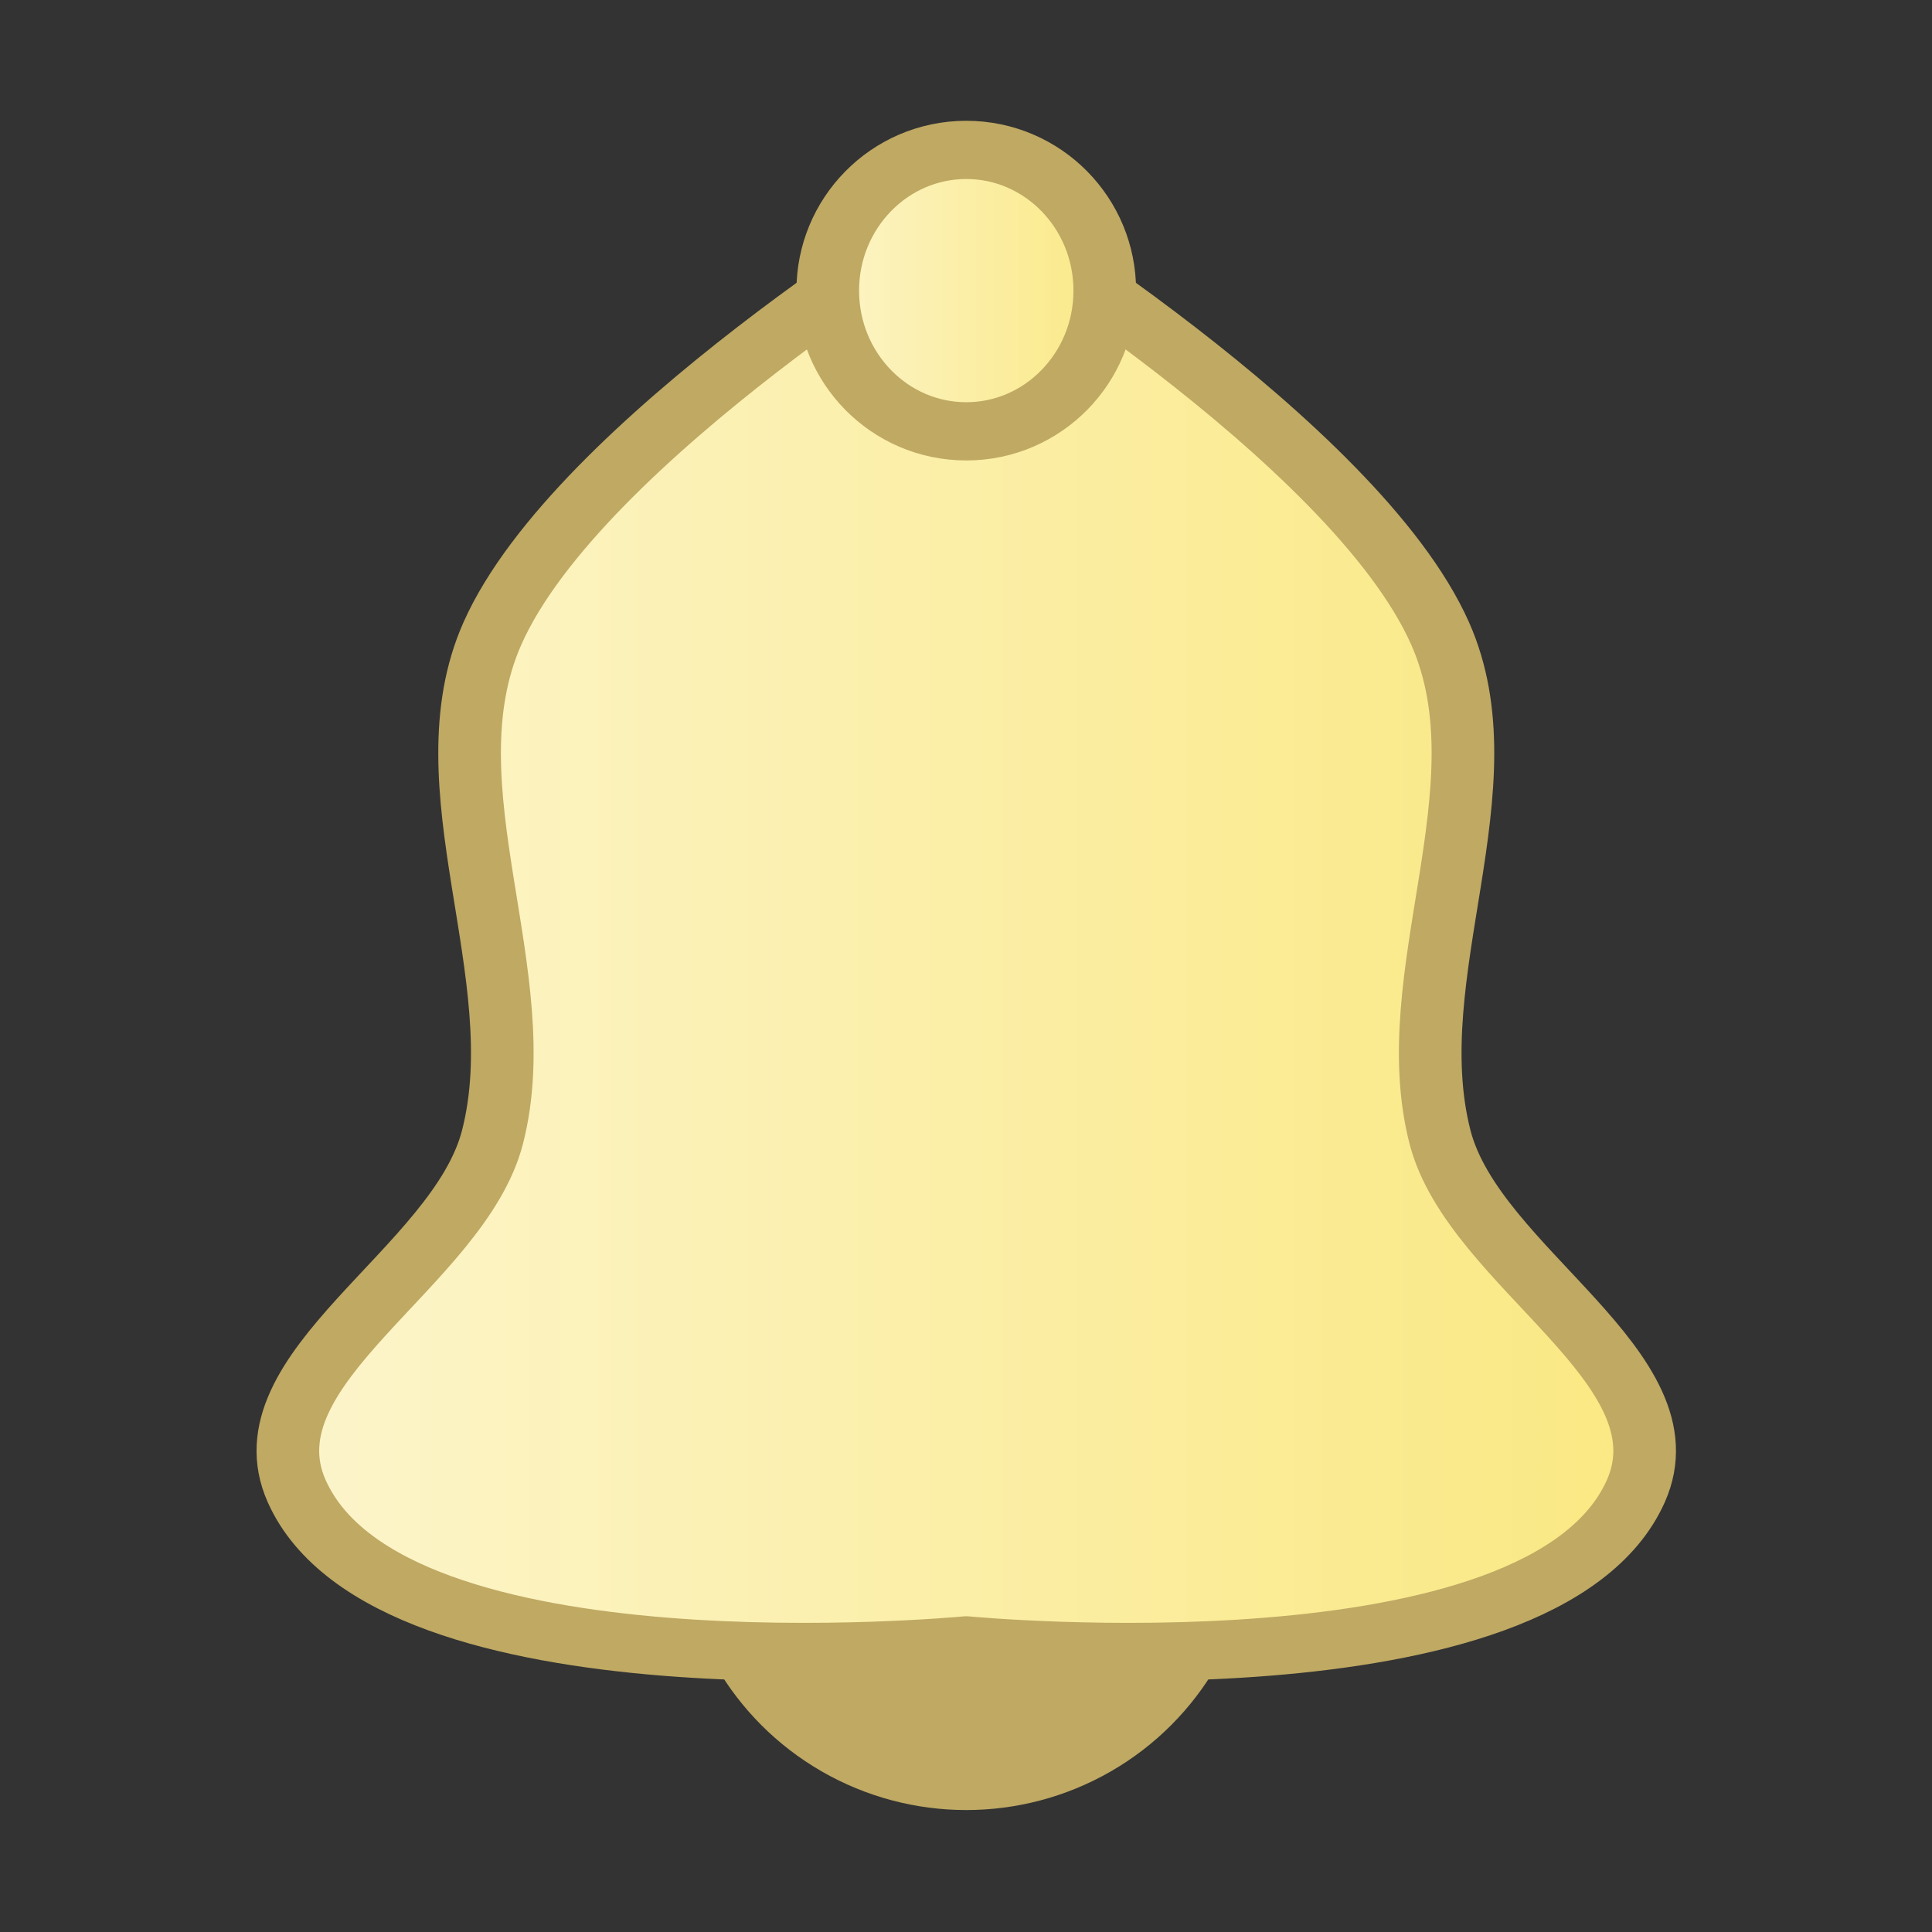 <svg xmlns="http://www.w3.org/2000/svg" xmlns:xlink="http://www.w3.org/1999/xlink" xml:space="preserve" width="512" height="512" viewBox="0 0 512 512"><rect x="0" y="0" width="512" height="512" fill="#333333" stroke="none"/><defs><linearGradient id="c"><stop offset="0" style="stop-color:#fcf5cd;stop-opacity:1"/><stop offset="1" style="stop-color:#fae880;stop-opacity:1"/></linearGradient><linearGradient id="b"><stop offset="0" style="stop-color:#fcf5cd;stop-opacity:1"/><stop offset="1" style="stop-color:#fae880;stop-opacity:1"/></linearGradient><linearGradient id="a"><stop offset="0" style="stop-color:#fff;stop-opacity:1"/><stop offset="1" style="stop-color:#c6e0ff;stop-opacity:1"/></linearGradient><linearGradient xlink:href="#b" id="d" x1="268.067" x2="426.318" y1="126.221" y2="126.221" gradientTransform="translate(-66.2)" gradientUnits="userSpaceOnUse"/><linearGradient xlink:href="#c" id="e" x1="326.863" x2="367.522" y1="50.958" y2="50.958" gradientTransform="matrix(.918 0 0 .932 -37.583 2.228)" gradientUnits="userSpaceOnUse"/></defs><g style="display:inline"><g style="stroke-width:1.001"><g style="stroke-width:.408"><g style="stroke-width:.31"><g style="display:inline;stroke-width:.437"><g style="stroke-width:.437"><g transform="matrix(2.376 0 0 2.209 -411.567 -32.835)"><ellipse cx="280.992" cy="197.376" rx="32.264" ry="34.636" style="fill:#bfa963;fill-opacity:1;stroke:none;stroke-width:6.985;stroke-linecap:round;stroke-linejoin:round;stroke-miterlimit:7.3;paint-order:normal"/><path d="M280.89 39.388v.136c-1.146.746-43.22 28.257-52.745 51.323-7.605 18.415 4.68 40.94 0 60.451-3.758 15.662-27.96 27.696-21.83 42.466 10.38 25.006 74.093 18.554 74.676 18.495.584.06 64.298 6.511 74.677-18.495 6.13-14.77-18.072-26.804-21.83-42.466-4.68-19.51 7.605-42.036 0-60.451-9.525-23.066-51.6-50.577-52.745-51.323v-.136l-.102.068-.102-.068z" style="fill:url(#d);fill-opacity:1;stroke:#bfa963;stroke-width:6.985;stroke-linecap:round;stroke-linejoin:round;stroke-miterlimit:7.3;stroke-opacity:1;paint-order:normal"/><ellipse cx="280.992" cy="49.729" rx="15.449" ry="16.882" style="fill:url(#e);fill-opacity:1;stroke:#bfa963;stroke-width:6.985;stroke-linecap:round;stroke-linejoin:round;stroke-miterlimit:7.3;stroke-opacity:1;paint-order:normal"/></g></g></g></g></g></g></g></svg>